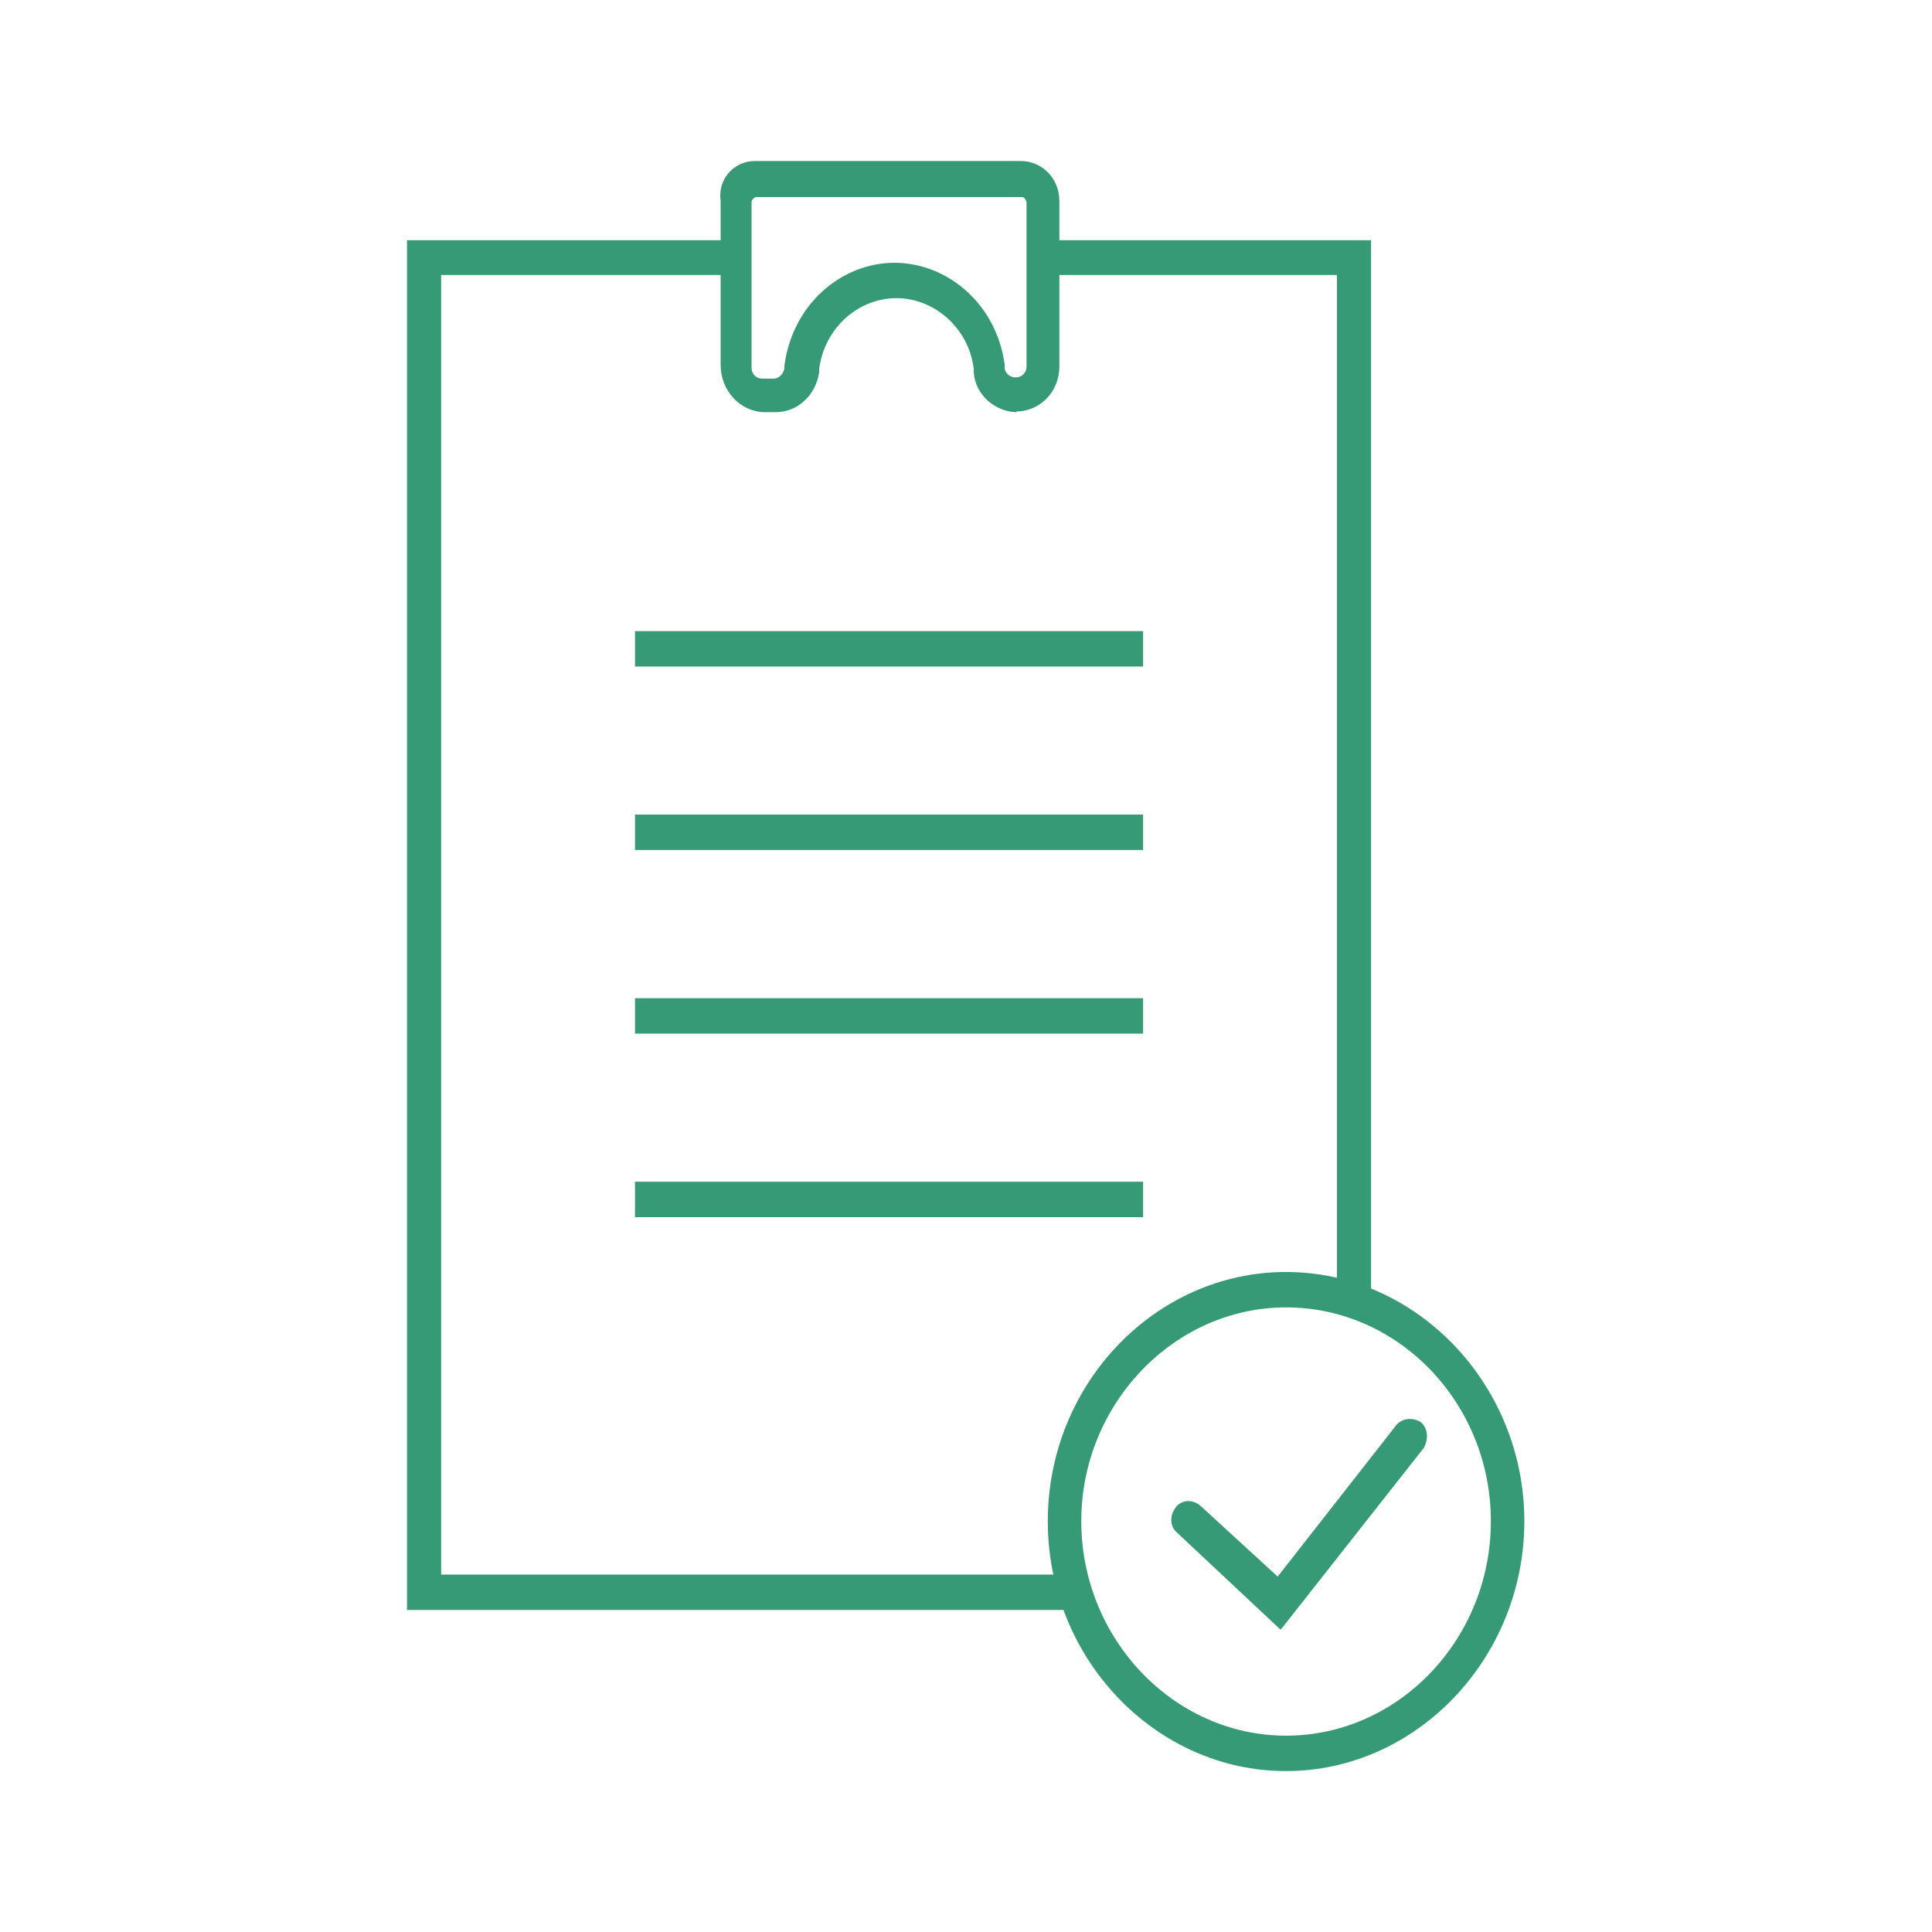 <svg width="24" height="24" viewBox="0 0 24 24" fill="none" xmlns="http://www.w3.org/2000/svg">
<path d="M13.36 20H5.056V2.984H9.128V3.416H5.48V19.56H13.36V20Z" fill="#369A77"/>
<path d="M17.032 16.16H16.608V3.416H12.96V2.984H17.032V16.16Z" fill="#369A77"/>
<path d="M14.2 7.84H7.888V8.28H14.2V7.84Z" fill="#369A77"/>
<path d="M14.2 10.119H7.888V10.559H14.2V10.119Z" fill="#369A77"/>
<path d="M14.2 12.4H7.888V12.84H14.2V12.4Z" fill="#369A77"/>
<path d="M14.2 14.68H7.888V15.12H14.2V14.68Z" fill="#369A77"/>
<path d="M11.104 3.264C11.792 3.264 12.384 3.8 12.48 4.528V4.568C12.48 4.624 12.536 4.688 12.616 4.688C12.696 4.688 12.752 4.632 12.752 4.552V2.512C12.752 2.512 12.736 2.448 12.696 2.448H9.392C9.392 2.448 9.336 2.464 9.336 2.512V4.568C9.336 4.648 9.392 4.704 9.472 4.704H9.608C9.664 4.704 9.72 4.664 9.744 4.584V4.544C9.84 3.8 10.432 3.264 11.12 3.264H11.104ZM12.632 5.12C12.368 5.12 12.112 4.904 12.096 4.624V4.584C12.04 4.088 11.616 3.704 11.136 3.704C10.656 3.704 10.24 4.08 10.176 4.584V4.624C10.136 4.904 9.912 5.12 9.64 5.12H9.504C9.2 5.12 8.952 4.856 8.952 4.536V2.496C8.912 2.216 9.128 2 9.376 2H12.68C12.944 2 13.16 2.216 13.16 2.496V4.552C13.16 4.872 12.912 5.112 12.624 5.112L12.632 5.12Z" fill="#369A77"/>
<path d="M15.976 16.241C14.584 16.241 13.432 17.441 13.432 18.897C13.432 20.353 14.576 21.561 15.976 21.561C17.376 21.561 18.52 20.361 18.52 18.897C18.52 17.433 17.376 16.241 15.976 16.241ZM15.976 22.001C14.352 22.001 13.016 20.601 13.016 18.897C13.016 17.193 14.352 15.801 15.976 15.801C17.6 15.801 18.936 17.201 18.936 18.897C18.936 20.593 17.6 22.001 15.976 22.001Z" fill="#369A77"/>
<path d="M15.904 20.241L14.624 19.041C14.528 18.961 14.528 18.825 14.608 18.721C14.688 18.625 14.816 18.625 14.912 18.705L15.872 19.585L17.344 17.705C17.424 17.609 17.552 17.609 17.648 17.665C17.744 17.745 17.744 17.881 17.688 17.985L15.912 20.241H15.904Z" fill="#369A77"/>
</svg>
